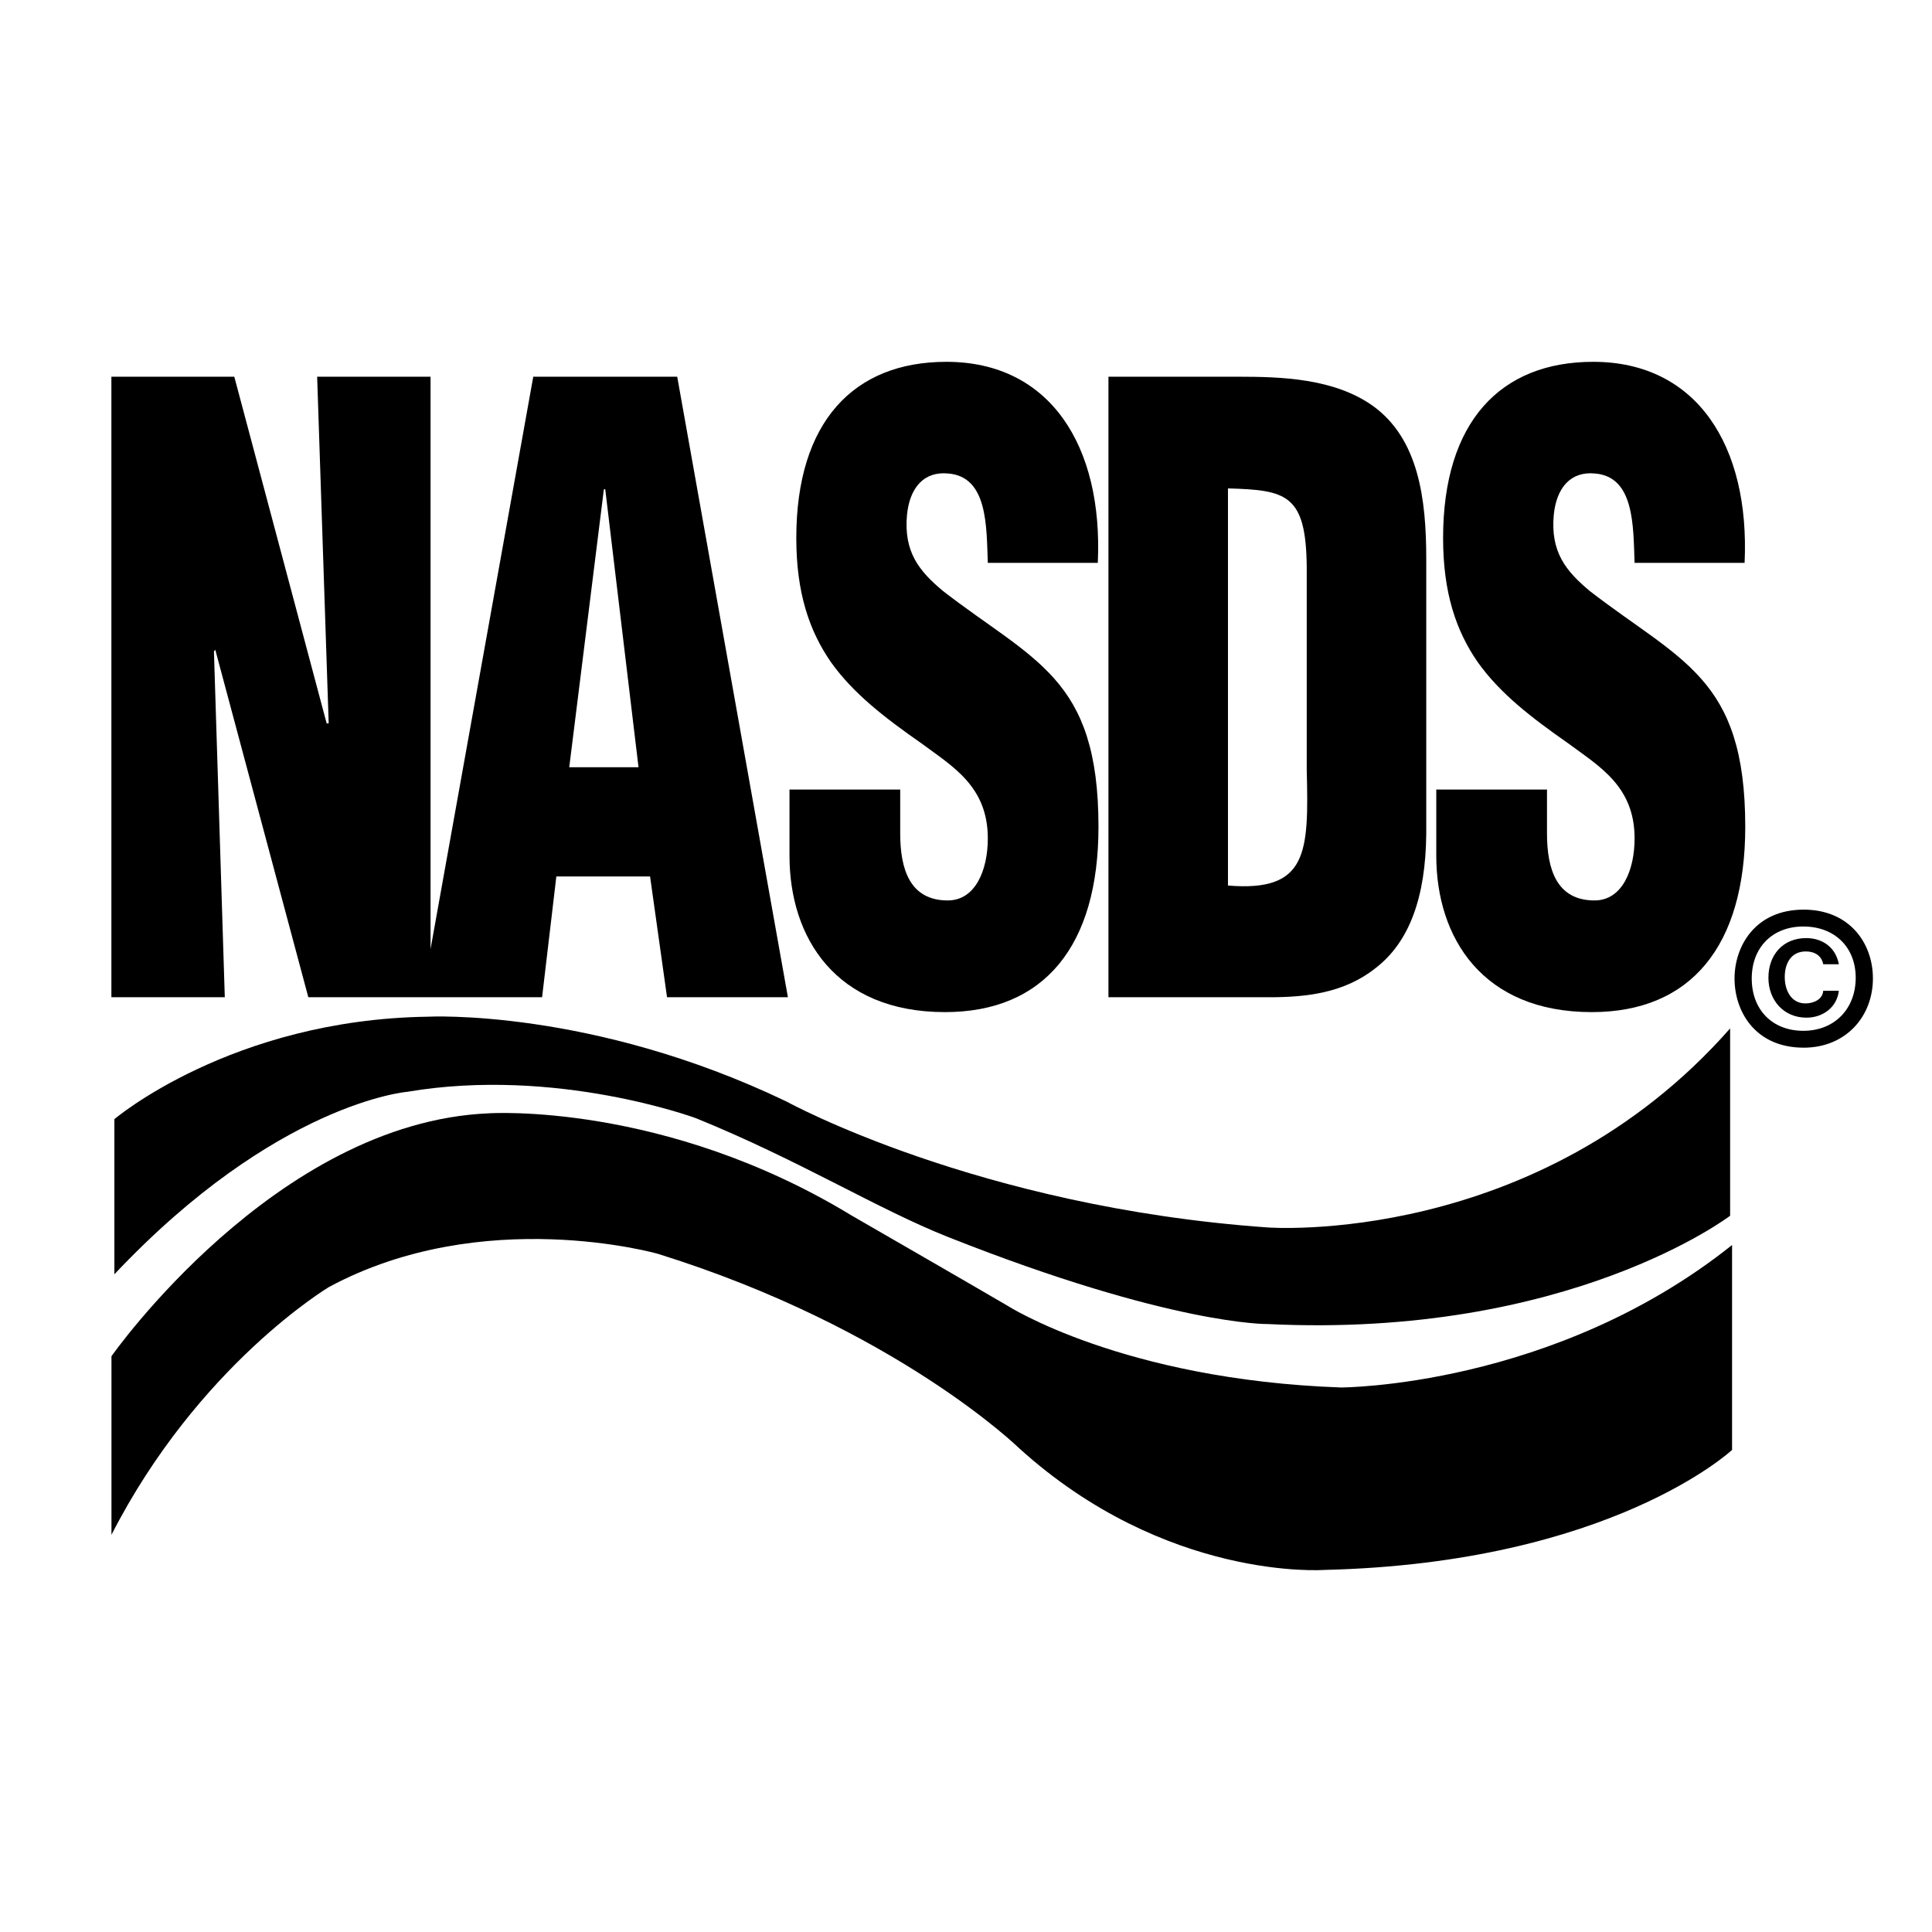 <?xml version="1.0" encoding="utf-8"?>
<!-- Generator: Adobe Illustrator 13.0.0, SVG Export Plug-In . SVG Version: 6.00 Build 14948)  -->
<!DOCTYPE svg PUBLIC "-//W3C//DTD SVG 1.0//EN" "http://www.w3.org/TR/2001/REC-SVG-20010904/DTD/svg10.dtd">
<svg version="1.0" id="Layer_1" xmlns="http://www.w3.org/2000/svg" xmlns:xlink="http://www.w3.org/1999/xlink" x="0px" y="0px"
	 width="192.756px" height="192.756px" viewBox="0 0 192.756 192.756" enable-background="new 0 0 192.756 192.756"
	 xml:space="preserve">
<g>
	<polygon fill-rule="evenodd" clip-rule="evenodd" fill="#FFFFFF" points="0,0 192.756,0 192.756,192.756 0,192.756 0,0 	"/>
	<polygon fill-rule="evenodd" clip-rule="evenodd" points="67.566,37.585 53.204,37.585 42.956,94.686 42.956,37.585 31.642,37.585 
		32.793,72.171 32.59,72.171 23.376,37.585 11.113,37.585 11.113,99.494 22.428,99.494 21.344,64.99 21.479,64.825 30.761,99.494 
		54.084,99.494 55.507,87.442 64.857,87.442 66.55,99.494 78.61,99.494 67.566,37.585 	"/>
	<polygon fill-rule="evenodd" clip-rule="evenodd" fill="#FFFFFF" points="56.794,76.546 60.25,48.811 60.385,48.811 63.705,76.546 
		56.794,76.546 	"/>
	<path fill-rule="evenodd" clip-rule="evenodd" d="M89.814,78.775v4.375c0,3.549,0.948,6.687,4.742,6.687
		c2.778,0,3.998-3.055,3.998-6.191c0-5.201-3.523-7.182-6.64-9.493c-3.659-2.559-6.775-4.953-9.011-8.09
		c-2.168-3.136-3.456-6.934-3.456-12.381c0-11.639,5.759-17.583,14.973-17.583c10.365,0,15.649,8.42,15.108,20.059H98.554
		c-0.136-3.632,0-8.584-3.93-8.915c-2.439-0.248-3.862,1.404-4.133,4.127c-0.339,3.714,1.22,5.613,3.591,7.594
		c4.472,3.467,8.333,5.613,11.11,8.75c2.778,3.137,4.404,7.264,4.404,14.776c0,11.887-5.42,18.489-15.312,18.489
		c-10.908,0-15.515-7.428-15.515-15.6v-6.604H89.814L89.814,78.775z"/>
	<path fill-rule="evenodd" clip-rule="evenodd" d="M110.59,99.494V37.585h12.94c4.336,0,9.553,0.165,13.414,2.889
		c4.607,3.302,5.353,9.328,5.353,15.271v27.487c-0.067,6.191-1.626,10.731-5.081,13.373c-3.116,2.476-6.91,2.89-10.569,2.89H110.59
		L110.59,99.494z"/>
	<path fill-rule="evenodd" clip-rule="evenodd" fill="#FFFFFF" d="M122.514,88.35c7.995,0.66,8.062-3.302,7.859-11.557V56.57
		c-0.067-7.264-2.032-7.677-7.859-7.842V88.35L122.514,88.35z"/>
	<path fill-rule="evenodd" clip-rule="evenodd" d="M154.344,78.775v4.375c0,3.549,0.948,6.687,4.742,6.687
		c2.778,0,3.998-3.055,3.998-6.191c0-5.201-3.523-7.182-6.64-9.493c-3.658-2.559-6.775-4.953-9.011-8.09
		c-2.168-3.136-3.455-6.934-3.455-12.381c0-11.639,5.759-17.583,14.973-17.583c10.365,0,15.65,8.42,15.108,20.059h-10.976
		c-0.136-3.632,0-8.584-3.93-8.915c-2.439-0.248-3.862,1.404-4.133,4.127c-0.339,3.714,1.22,5.613,3.591,7.594
		c4.472,3.467,8.333,5.613,11.11,8.75c2.778,3.137,4.404,7.264,4.404,14.776c0,11.887-5.42,18.489-15.312,18.489
		c-10.908,0-15.515-7.428-15.515-15.6v-6.604H154.344L154.344,78.775z"/>
	<path fill-rule="evenodd" clip-rule="evenodd" d="M11.412,127.135v-15.477c0,0,11.682-9.93,31.248-10.221
		c0,0,16.354-0.877,35.823,8.469c0,0,19.079,10.514,47.99,12.557c0,0,26.867,2.045,46.142-19.857v18.689
		c0,0-16.062,12.266-46.142,10.805c0,0-9.54,0.168-31.832-8.662c-7.153-2.834-14.84-7.666-25.212-11.877
		c0,0-13.92-5.158-28.813-2.629C40.616,108.932,27.571,110.004,11.412,127.135L11.412,127.135z"/>
	<path fill-rule="evenodd" clip-rule="evenodd" d="M11.121,153.127v-17.814c0,0,16.354-23.363,37.672-24.238
		c0,0,17.522-1.168,36.212,10.221c0,0,11.487,6.619,15.477,8.955c0,0,11.487,7.398,33.292,8.178c0,0,21.221,0,39.035-14.213v20.443
		c0,0-12.07,11.291-40.69,11.973c0,0-15.77,1.168-30.468-12.168c0,0-12.266-11.973-36.018-19.371c0,0-17.424-4.965-32.805,3.309
		C32.828,128.4,19.784,136.188,11.121,153.127L11.121,153.127z"/>
	<path fill-rule="evenodd" clip-rule="evenodd" d="M173.055,97.623c0-3.188,2.032-6.868,6.903-6.868
		c4.521,0,6.903,3.294,6.903,6.868c0,3.82-2.733,6.904-6.903,6.904C175.122,104.527,173.055,100.918,173.055,97.623L173.055,97.623z
		"/>
	<path fill-rule="evenodd" clip-rule="evenodd" fill="#FFFFFF" d="M174.771,97.623c0,3.119,2.051,5.221,5.151,5.221
		c3.084,0,5.222-2.172,5.222-5.291c0-3.083-2.138-5.116-5.222-5.116C176.822,92.437,174.771,94.54,174.771,97.623L174.771,97.623z"
		/>
	<path fill-rule="evenodd" clip-rule="evenodd" d="M183.462,98.85c-0.192,1.664-1.611,2.682-3.224,2.682
		c-2.295,0-3.802-1.754-3.802-3.979c0-2.277,1.437-3.959,3.767-3.959c1.665,0,2.961,0.963,3.259,2.61h-1.559
		c-0.158-0.858-0.859-1.279-1.735-1.279c-1.472,0-2.103,1.191-2.103,2.557c0,1.314,0.631,2.629,2.067,2.629
		c0.842,0,1.718-0.42,1.771-1.262H183.462L183.462,98.85z"/>
</g>
</svg>
